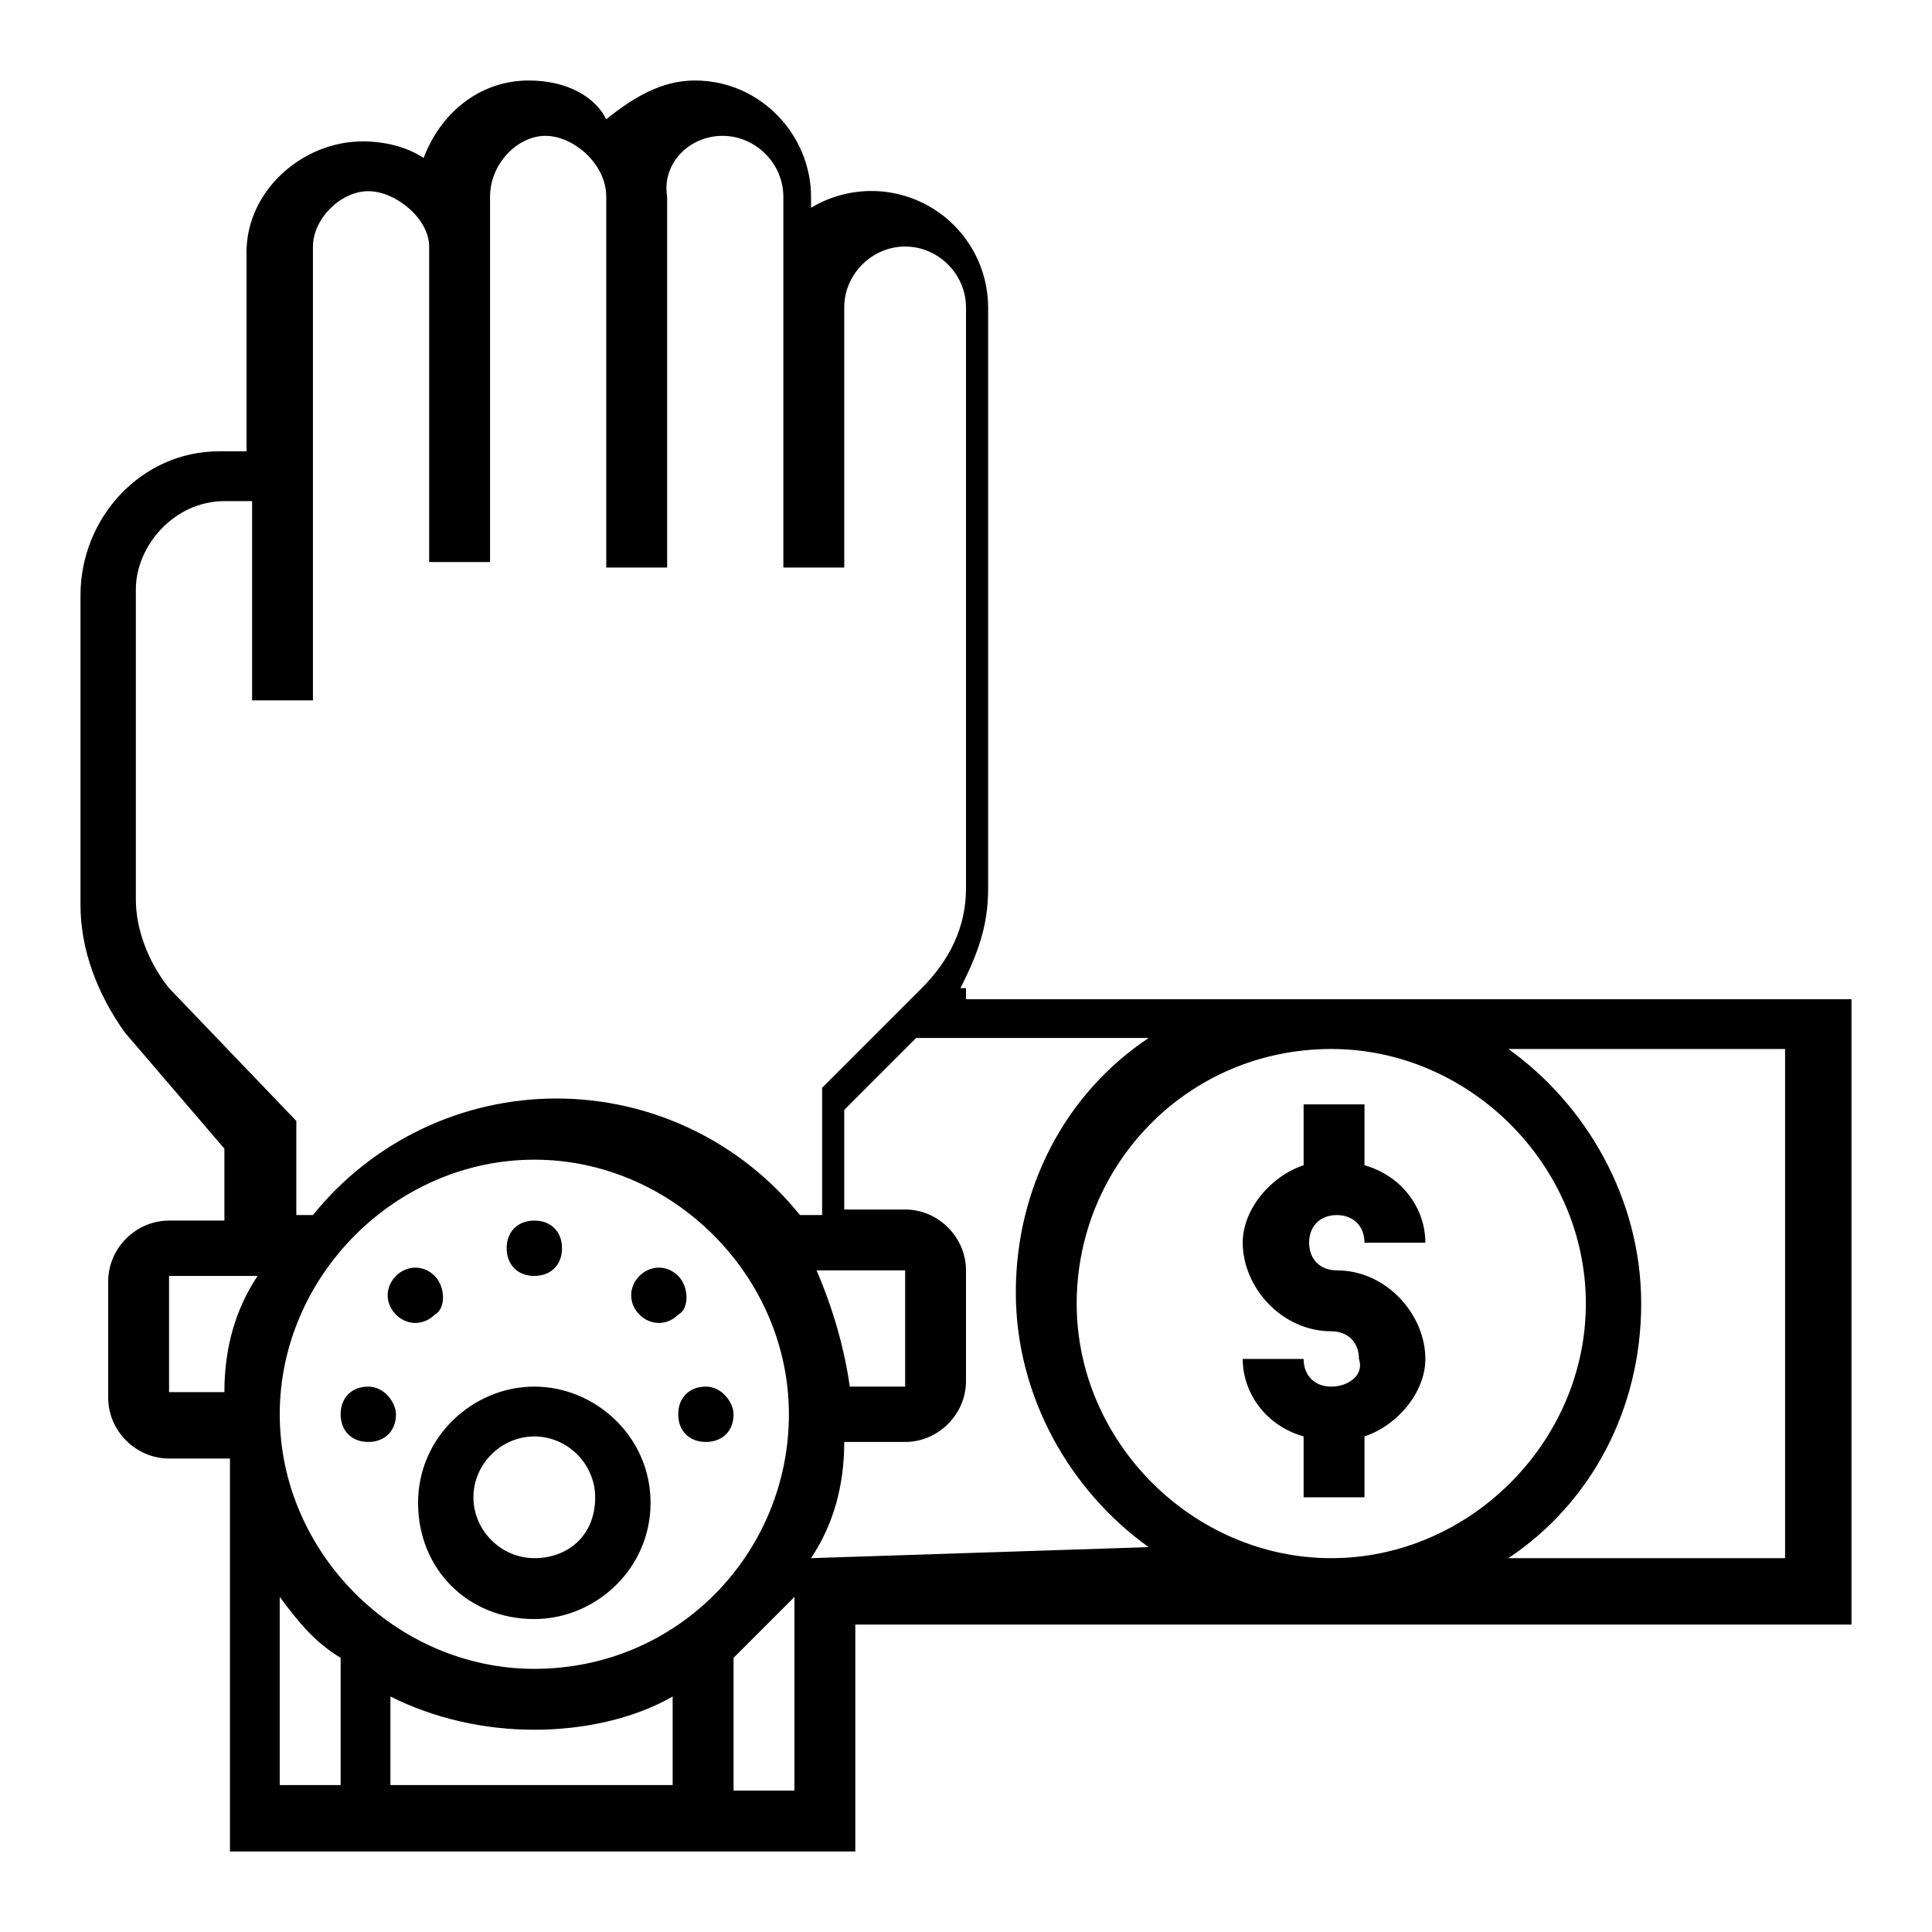 <svg width="48" height="48" viewBox="0 0 48 48" fill="none" xmlns="http://www.w3.org/2000/svg">
<path d="M33.075 34.45C32.663 34.45 32.388 34.175 32.388 33.763H30.875C30.875 34.587 31.425 35.413 32.388 35.688V37.2H33.9V35.688C34.725 35.413 35.413 34.587 35.413 33.763C35.413 32.663 34.45 31.562 33.212 31.562C32.8 31.562 32.525 31.288 32.525 30.875C32.525 30.462 32.8 30.188 33.212 30.188C33.625 30.188 33.9 30.462 33.9 30.875H35.413C35.413 30.05 34.862 29.225 33.9 28.95V27.438H32.388V28.95C31.562 29.225 30.875 30.05 30.875 30.875C30.875 31.975 31.837 33.075 33.075 33.075C33.487 33.075 33.763 33.35 33.763 33.763C33.9 34.175 33.487 34.45 33.075 34.45Z" fill="black"/>
<path d="M23.863 24.55C24.275 23.725 24.55 23.038 24.55 22.075V7.638C24.548 7.124 24.411 6.621 24.151 6.178C23.891 5.735 23.518 5.37 23.071 5.118C22.624 4.866 22.118 4.738 21.605 4.746C21.091 4.754 20.59 4.897 20.15 5.162V4.888C20.15 3.375 18.913 2 17.262 2C16.438 2 15.75 2.413 15.062 2.962C14.787 2.413 14.1 2 13.137 2C11.9 2 10.938 2.825 10.525 3.925C10.113 3.65 9.562 3.513 9.012 3.513C7.5 3.513 6.125 4.75 6.125 6.263V11.213H5.438C3.513 11.213 2 12.863 2 14.787V22.488C2 23.587 2.413 24.688 3.1 25.65L5.575 28.538V30.325H4.2C3.375 30.325 2.688 31.012 2.688 31.837V34.725C2.688 35.55 3.375 36.237 4.2 36.237H5.713V46H21.25V40.362H46V24.825H24V24.55H23.863ZM4.2 24.55C3.65 23.863 3.375 23.038 3.375 22.35V14.65C3.375 13.55 4.338 12.45 5.575 12.45H6.263V17.4H7.775V6.125C7.775 5.438 8.463 4.75 9.15 4.75C9.838 4.75 10.662 5.438 10.662 6.125V13.963H12.175V4.888C12.175 4.062 12.863 3.375 13.55 3.375C14.238 3.375 15.062 4.062 15.062 4.888V14.1H16.575V4.888C16.438 4.062 17.125 3.375 17.95 3.375C18.775 3.375 19.462 4.062 19.462 4.888V14.1H20.975V7.638C20.975 6.812 21.663 6.125 22.488 6.125C23.312 6.125 24 6.812 24 7.638V22.075C24 23.038 23.587 23.863 22.9 24.55L20.425 27.025V30.188H19.875C19.147 29.284 18.226 28.554 17.178 28.053C16.132 27.552 14.986 27.292 13.825 27.292C12.664 27.292 11.518 27.552 10.472 28.053C9.425 28.554 8.503 29.284 7.775 30.188H7.362V27.85L4.2 24.55ZM21.113 34.45C20.975 33.487 20.7 32.525 20.288 31.562H22.488V34.45H21.113ZM13.275 41.462C9.838 41.462 6.95 38.575 6.95 35.138C6.95 31.7 9.838 28.812 13.275 28.812C16.712 28.812 19.6 31.7 19.6 35.138C19.6 38.575 16.85 41.462 13.275 41.462ZM13.275 42.975C14.512 42.975 15.75 42.7 16.712 42.15V44.35H9.7V42.15C10.8 42.7 12.037 42.975 13.275 42.975ZM4.2 31.7H6.4C5.85 32.525 5.575 33.487 5.575 34.587H4.2V31.7ZM6.95 39.675C7.362 40.225 7.775 40.775 8.463 41.188V44.35H6.95V39.675ZM18.225 44.35V41.188L19.738 39.675V44.487H18.225V44.35ZM20.15 38.712C20.7 37.888 20.975 36.925 20.975 35.825H22.488C23.312 35.825 24 35.138 24 34.312V31.562C24 30.738 23.312 30.05 22.488 30.05H20.975V27.575L22.762 25.788H28.538C26.475 27.163 25.238 29.5 25.238 32.112C25.238 34.725 26.613 37.062 28.538 38.438L20.15 38.712ZM33.075 26.062C36.513 26.062 39.4 28.95 39.4 32.388C39.4 35.825 36.513 38.712 33.075 38.712C29.637 38.712 26.75 35.825 26.75 32.388C26.75 28.95 29.5 26.062 33.075 26.062ZM44.35 38.712H37.475C39.538 37.337 40.775 35 40.775 32.388C40.775 29.775 39.4 27.438 37.475 26.062H44.35V38.712Z" fill="black"/>
<path d="M13.963 31.012C13.963 31.425 13.688 31.7 13.275 31.7C12.863 31.7 12.588 31.425 12.588 31.012C12.588 30.6 12.863 30.325 13.275 30.325C13.688 30.325 13.963 30.6 13.963 31.012ZM10.8 31.7C10.525 31.425 10.113 31.425 9.838 31.7C9.563 31.975 9.563 32.387 9.838 32.662C10.113 32.937 10.525 32.937 10.8 32.662C11.075 32.525 11.075 31.975 10.8 31.7ZM9.838 35.138C9.838 35.55 9.563 35.825 9.15 35.825C8.738 35.825 8.463 35.55 8.463 35.138C8.463 34.725 8.738 34.45 9.15 34.45C9.563 34.45 9.838 34.862 9.838 35.138ZM18.225 35.138C18.225 35.55 17.95 35.825 17.538 35.825C17.125 35.825 16.85 35.55 16.85 35.138C16.85 34.725 17.125 34.45 17.538 34.45C17.95 34.45 18.225 34.862 18.225 35.138ZM16.85 31.7C16.575 31.425 16.163 31.425 15.887 31.7C15.613 31.975 15.613 32.387 15.887 32.662C16.163 32.937 16.575 32.937 16.85 32.662C17.125 32.525 17.125 31.975 16.85 31.7ZM13.275 34.45C11.762 34.45 10.387 35.688 10.387 37.337C10.387 38.987 11.625 40.225 13.275 40.225C14.787 40.225 16.163 38.987 16.163 37.337C16.163 35.688 14.787 34.45 13.275 34.45ZM13.275 38.712C12.45 38.712 11.762 38.025 11.762 37.2C11.762 36.375 12.45 35.688 13.275 35.688C14.1 35.688 14.787 36.375 14.787 37.2C14.787 38.163 14.1 38.712 13.275 38.712Z" fill="black"/>
</svg>
